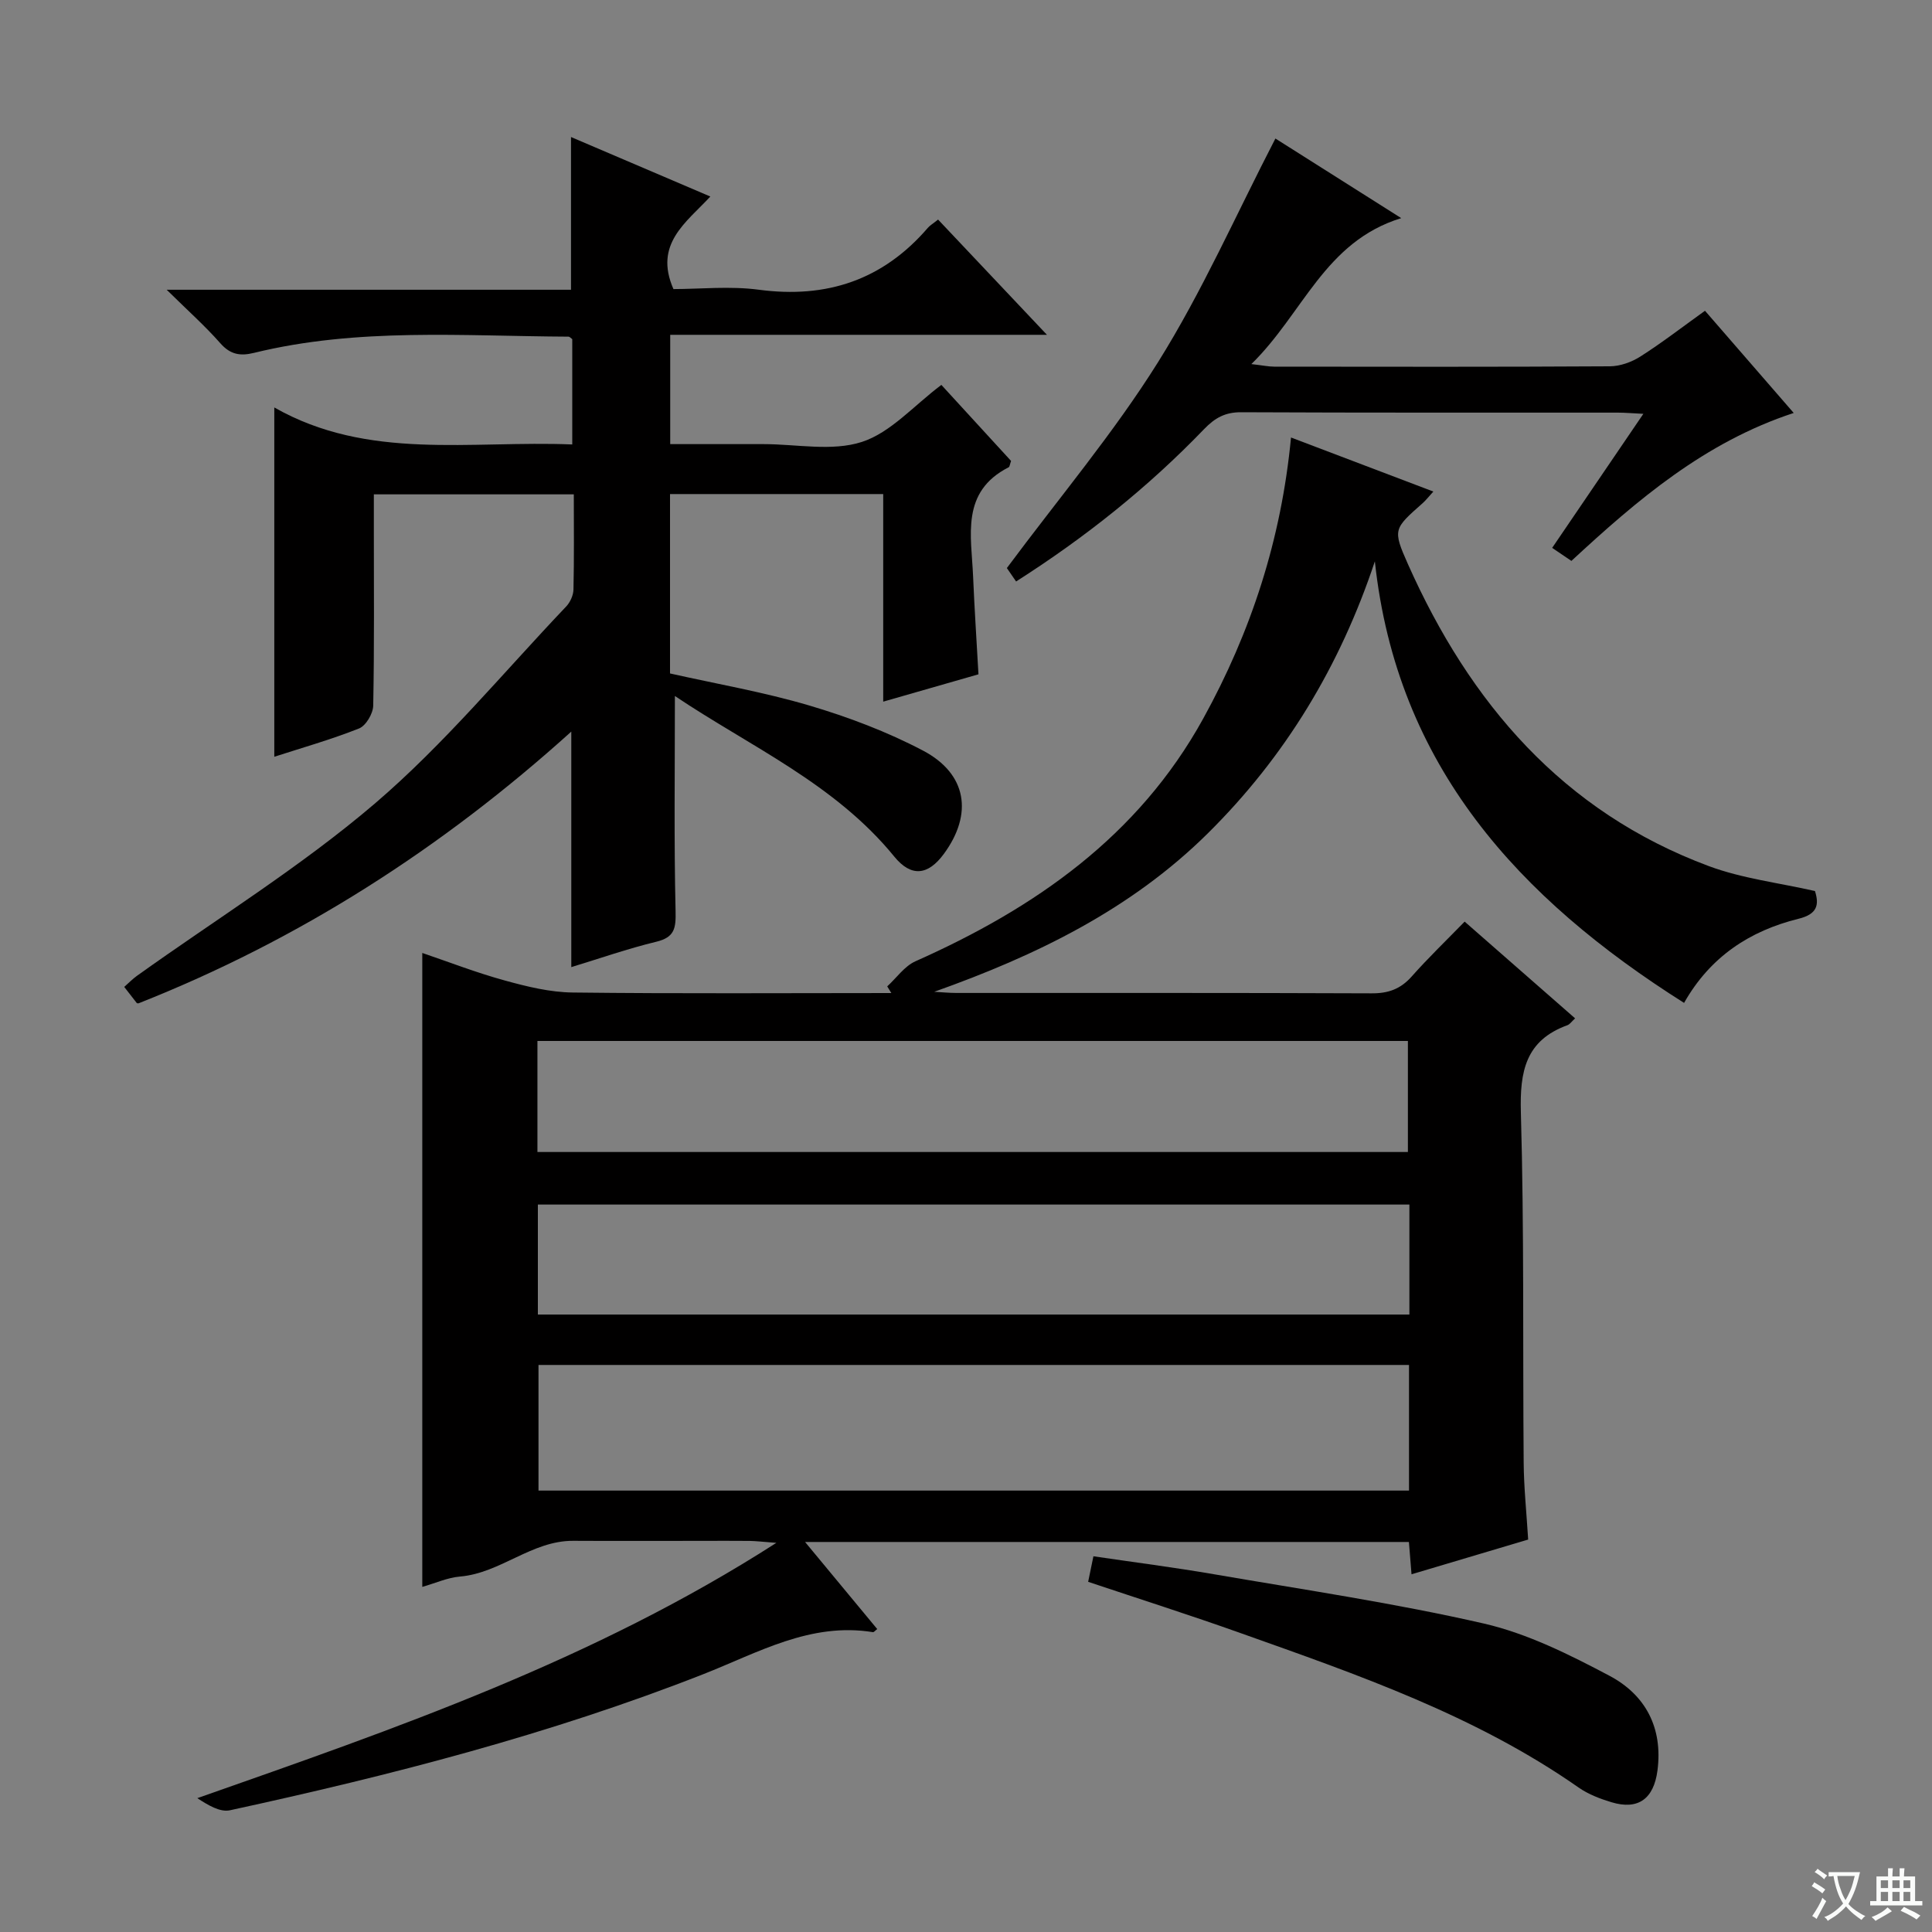 <svg enable-background="new 0 0 400 400" viewBox="0 0 400 400" xmlns="http://www.w3.org/2000/svg"><rect x="0" y="0" width="400" height="400" fill="#808080" stroke="none"/><path d="m377.9 391.2c-.2.3-.4.5-.6.8-.7-.6-1.4-1-2.2-1.5.2-.3.4-.5.5-.8.6.4 1.4.8 2.3 1.5zm-1.8 6.1c-.2-.2-.5-.4-.9-.6.4-.6.8-1.2 1.2-1.9s.7-1.3.9-1.9c.3.3.5.5.8.7-.7 1.3-1.4 2.6-2 3.7zm2.2-9c-.3.3-.5.5-.6.8-.6-.6-1.3-1.1-2-1.5.3-.3.5-.5.6-.7.6.5 1.3.9 2 1.4zm.3.2v-.9h2 4.5c-.3 1.3-.6 2.5-1 3.6s-.9 2.1-1.4 3c.4.5 1 1 1.6 1.4s1.2.8 1.9 1.1c-.3.2-.5.4-.8.8-.4-.3-1-.7-1.6-1.2s-1.2-1.1-1.6-1.6c-.5.6-1.1 1.1-1.7 1.6s-1.4.9-2.1 1.4c-.1-.3-.3-.5-.7-.8.6-.2 1.2-.5 1.9-1s1.4-1.1 2-1.8c-.5-.8-.9-1.6-1.2-2.5s-.6-2-.8-3.2c-.4.1-.7.1-1 .1zm2.5 2.7c.3 1 .7 1.7 1 2.2.3-.5.6-1.1 1-2s.6-1.9.9-3h-3.2-.4c.1.9.3 1.8.7 2.8z" fill="#fafbfa"/><path d="m396.5 388.5v1.5 3.6h1.5v.9c-.4 0-1 0-1.7 0h-7.9c-.5 0-.9 0-1.2 0v-.9h1.3v-3.5c0-.7 0-1.2 0-1.6h2.4c0-.8 0-1.4 0-1.7h1c0 .3-.1.8-.1 1.7h1.5c0-.8 0-1.4 0-1.7h1c0 .3-.1.9-.1 1.7zm-8.2 9.2c-.2-.3-.5-.5-.8-.8.8-.3 1.4-.6 1.9-.9s1-.7 1.4-1.1c.3.3.6.5.9.8-1.6 1-2.8 1.6-3.4 2zm2.6-6.8v-1.6h-1.5v1.6zm0 2.7v-1.9h-1.5v1.9zm2.4-2.7v-1.6h-1.5v1.6zm0 2.7v-1.9h-1.5v1.9zm.2 2 .7-.8c.4.2.9.5 1.6.8s1.3.7 1.8 1c-.3.3-.5.5-.8.8-.4-.3-1.5-1-3.3-1.8zm2-4.7v-1.6h-1.4v1.6zm0 2.7v-1.9h-1.4v1.9z" fill="#fafbfa"/><g fill="#010000"><path d="m284.65 116.22c-7.23 21.74-18.59 40.48-34.58 56.31-15.95 15.79-35.55 25.31-56.65 32.81 1.52.08 3.04.24 4.56.24 28.66.01 57.33-.04 85.99.08 3.45.02 5.98-.88 8.28-3.46 3.42-3.86 7.15-7.45 10.99-11.39 7.71 6.75 15.15 13.27 22.87 20.03-.7.63-1.08 1.23-1.6 1.42-8.67 3.15-9.87 9.58-9.63 18.06.69 24.15.38 48.32.58 72.48.04 5.14.58 10.27.93 15.95-8.09 2.41-15.96 4.75-24.15 7.19-.19-2.35-.35-4.42-.54-6.69-41.5 0-82.78 0-125.02 0 5.21 6.29 10.07 12.16 14.94 18.03-.42.31-.68.67-.89.64-12.98-2.1-23.84 4.28-35.19 8.73-31.76 12.46-64.68 20.93-97.94 28.15-2.05.44-4.52-1.06-6.75-2.51 41.11-14.45 81.95-28.5 119.89-52.86-2.81-.21-4.18-.38-5.55-.4-3.33-.04-6.67-.01-10-.01-8.83 0-17.67.04-26.5-.01-8.62-.05-15.06 6.69-23.47 7.4-2.58.22-5.08 1.37-7.79 2.14 0-43.89 0-87.42 0-131.25 5.59 1.9 11.27 4.11 17.12 5.71 4.57 1.26 9.34 2.43 14.04 2.48 21.98.26 43.97.11 65.95.11-.28-.46-.57-.92-.85-1.38 1.94-1.77 3.58-4.19 5.85-5.2 24.73-11 46.11-25.85 59.56-50.22 9.92-17.99 16.18-37.11 18.19-58.22 9.82 3.73 19.35 7.35 29.47 11.19-1 1.09-1.55 1.82-2.22 2.41-5.98 5.3-6.25 5.41-3.04 12.62 12.8 28.74 32.06 51.26 62.3 62.52 6.91 2.57 14.46 3.45 21.97 5.16.91 2.88.47 4.79-3.4 5.74-10.07 2.49-18.28 7.84-23.7 17.42-34.14-21.58-59.48-49.01-64.02-91.42zm7.07 166.38c-60.44 0-120.42 0-180.23 0v26.01h180.23c0-8.76 0-17.2 0-26.01zm-180.45-44.09h180.22c0-7.98 0-15.54 0-22.99-60.3 0-120.16 0-180.22 0zm180.53 10.88c-60.45 0-120.46 0-180.44 0v22.77h180.44c0-7.75 0-15.05 0-22.77z"/><path d="m139.73 144.1c0 15.3-.2 29.9.14 44.49.08 3.56-.15 5.46-4 6.39-5.92 1.43-11.7 3.46-17.59 5.25 0-16.19 0-31.92 0-48.76-26.81 24.2-56.39 43.13-89.6 56.26-.08-.01-.3.02-.37-.07-.82-1.03-1.62-2.07-2.59-3.33.96-.85 1.74-1.66 2.64-2.3 16.5-11.81 33.91-22.56 49.28-35.69 14.33-12.26 26.51-27.03 39.57-40.76.84-.88 1.49-2.32 1.52-3.51.15-6.46.07-12.93.07-19.72-13.82 0-27.24 0-41.4 0v6.76c0 12.33.11 24.67-.13 36.99-.03 1.64-1.51 4.15-2.93 4.72-5.83 2.31-11.89 4.03-17.55 5.86 0-23.89 0-47.69 0-72.32 19.42 11.06 40.63 6.8 61.69 7.66 0-7.59 0-14.68 0-21.8-.25-.17-.52-.52-.8-.52-21.76-.1-43.62-1.91-65.1 3.36-2.86.7-4.9.35-6.97-2-3.14-3.57-6.73-6.76-11.1-11.07h83.71c0-10.74 0-20.93 0-31.62 9.39 4.01 18.78 8.02 28.85 12.32-5.03 5.41-11.73 9.83-7.64 19.16 5.48 0 11.66-.66 17.64.13 14.09 1.88 25.74-2.01 35.04-12.82.42-.49 1.02-.83 2.11-1.7 7.23 7.65 14.44 15.29 22.54 23.86-26.65 0-52.16 0-78 0v22.63h11.82 7.5c6.83 0 14.17 1.55 20.35-.45 5.97-1.93 10.75-7.52 16.47-11.81 4.58 4.99 9.57 10.44 14.43 15.74-.26.72-.28 1.2-.49 1.31-10 5.09-7.72 14.19-7.37 22.62.28 6.63.72 13.26 1.11 20.25-6.47 1.86-12.77 3.67-19.72 5.66 0-14.57 0-28.64 0-42.98-14.97 0-29.39 0-44.14 0v37.14c9.61 2.16 19.41 3.85 28.88 6.65 8.06 2.39 16.08 5.42 23.51 9.33 9.12 4.81 10.37 13.14 4.29 21.4-3.26 4.43-6.74 4.83-10.23.56-12.33-15.14-29.94-22.85-45.44-33.27z"/><path d="m264.06 28.68c8.02 5.08 16.53 10.46 26.05 16.48-15.89 4.89-20.31 19.77-31.03 30.22 2.36.27 3.55.53 4.75.53 23.15.02 46.31.07 69.46-.07 2.14-.01 4.52-.87 6.34-2.03 4.46-2.84 8.66-6.09 13.37-9.47 6.13 7.06 12.08 13.9 18.37 21.16-18.4 6.04-32.35 17.97-46.03 30.63-1.28-.87-2.49-1.69-3.98-2.7 6.2-9.11 12.26-18.02 18.88-27.75-2.25-.11-3.78-.25-5.31-.25-25.98-.01-51.97.04-77.95-.08-3.31-.02-5.43 1.15-7.7 3.51-11.58 12.03-24.56 22.39-38.91 31.53-.94-1.37-1.75-2.56-1.91-2.78 10.79-14.52 22.11-27.94 31.32-42.66 9.11-14.56 16.09-30.43 24.28-46.27z"/><path d="m225.29 327.5c.36-1.78.66-3.23 1.09-5.29 8.39 1.24 16.73 2.3 25.01 3.73 18.64 3.21 37.39 5.97 55.8 10.19 9.05 2.08 17.76 6.44 26.05 10.83 7.41 3.93 11.08 10.73 9.92 19.61-.76 5.81-3.95 8.25-9.53 6.56-2.36-.71-4.78-1.64-6.78-3.03-21.4-14.97-45.79-23.38-70.07-32.01-10.3-3.67-20.72-6.99-31.49-10.59z"/></g></svg>